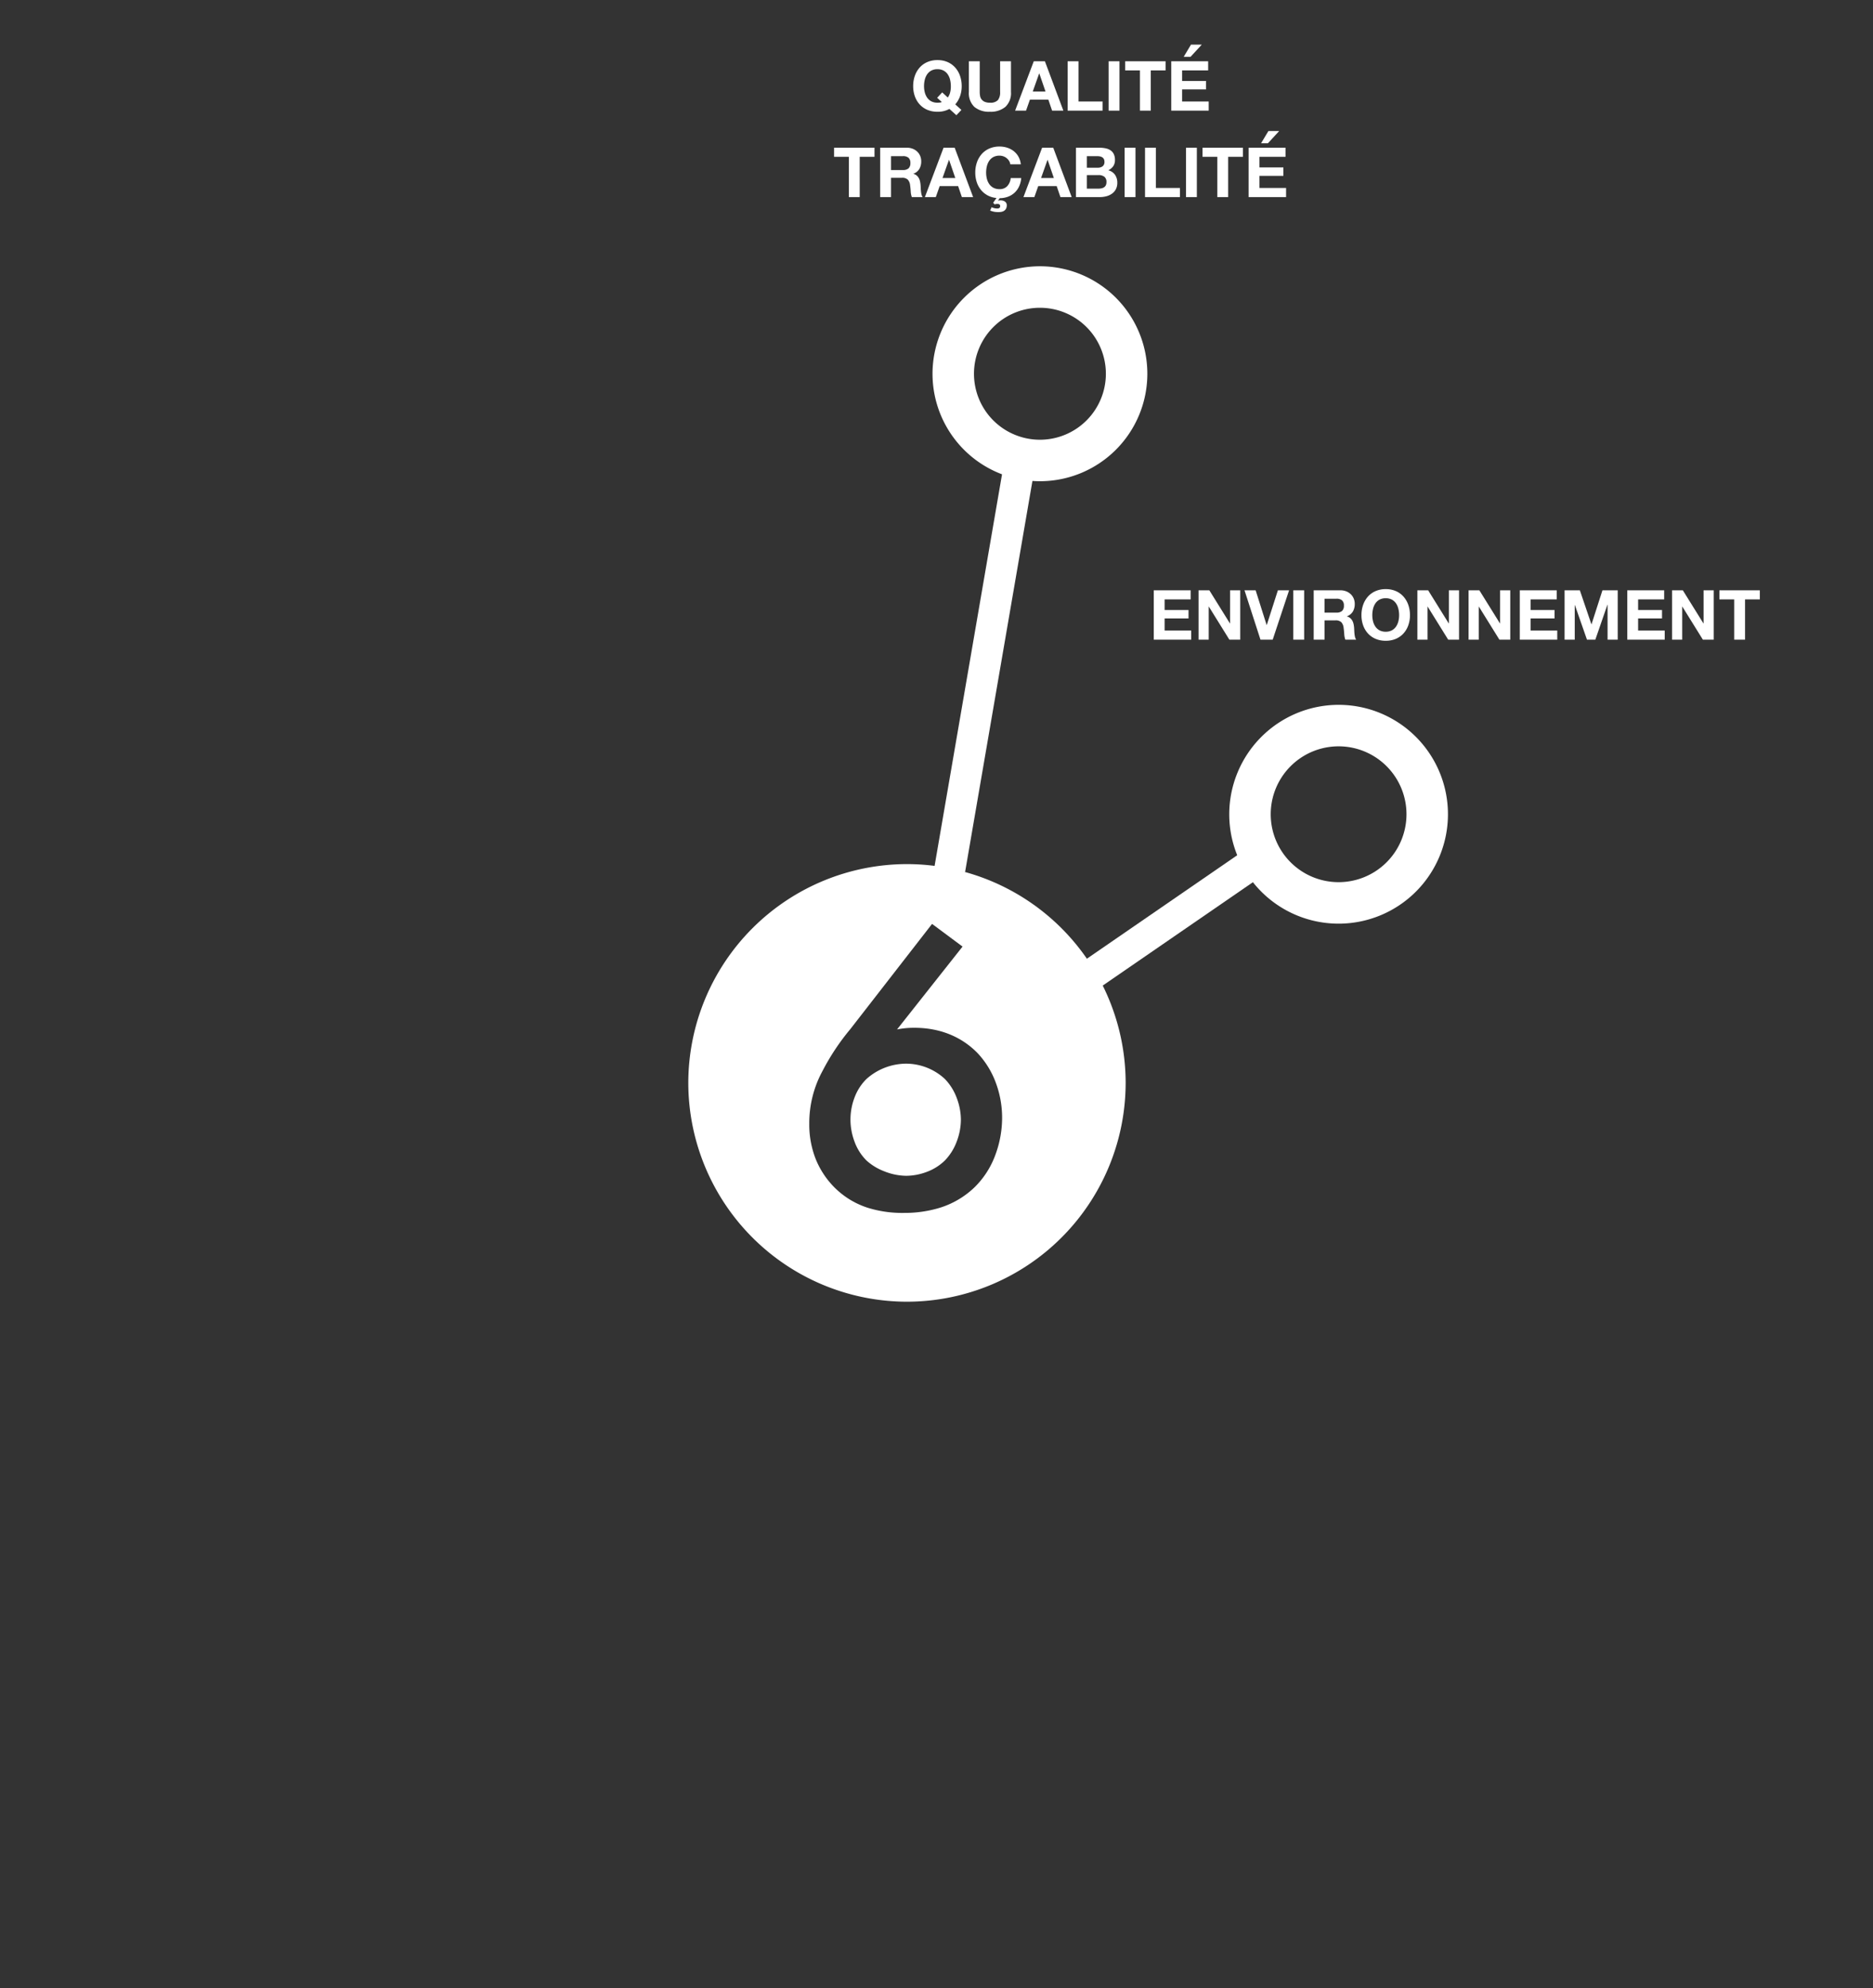 <svg xmlns="http://www.w3.org/2000/svg" width="542" height="575" viewBox="0 0 542 575">
  <rect x="0" y="0" width="542" height="575" fill="#333333" stroke="none"/>
  <g id="missions_etape3" transform="translate(-134 -117)">
    <rect id="Rectangle_856" data-name="Rectangle 856" width="542" height="575" transform="translate(134 117)" fill="#fff" opacity="0"/>
    <g id="Groupe_11559" data-name="Groupe 11559" transform="translate(119.215 162.878)">
      <path id="Tracé_10251" data-name="Tracé 10251" d="M19.082,0A19.082,19.082,0,1,0,38.163,19.082,19.082,19.082,0,0,0,19.082,0m0-12A31.082,31.082,0,1,1-12,19.082,31.117,31.117,0,0,1,19.082-12Z" transform="translate(296.633 43.133)" fill="#fff"/>
      <path id="Tracé_10252" data-name="Tracé 10252" d="M19.643,0A19.643,19.643,0,1,0,39.286,19.643,19.643,19.643,0,0,0,19.643,0m0-12A31.643,31.643,0,1,1-12,19.643,31.679,31.679,0,0,1,19.643-12Z" transform="translate(382.5 169.969)" fill="#fff"/>
      <path id="Tracé_10258" data-name="Tracé 10258" d="M4.435,125.355l-8.869-1.528L17.032-.764,25.9.764Z" transform="translate(289.618 81.015)" fill="#fff"/>
      <path id="Tracé_10259" data-name="Tracé 10259" d="M2.55,44.536l-5.1-7.415L56.8-3.707l5.1,7.415Z" transform="translate(324.554 199.293)" fill="#fff"/>
      <path id="Soustraction_1" data-name="Soustraction 1" d="M107.065-746.319a63.352,63.352,0,0,1-63.28-63.28,63.352,63.352,0,0,1,63.28-63.28,63.352,63.352,0,0,1,63.28,63.28A63.352,63.352,0,0,1,107.065-746.319Zm7.26-109.266L92.266-827.207c-.54.7-1.074,1.385-1.59,2.045l-.019.024a66.66,66.66,0,0,0-8.05,12.119,31.54,31.54,0,0,0-3.815,15.262A27.188,27.188,0,0,0,80.686-787.5a24.837,24.837,0,0,0,5.023,7.751,24.333,24.333,0,0,0,4.8,3.876,24.336,24.336,0,0,0,5.144,2.368A33.607,33.607,0,0,0,106.216-772a34.826,34.826,0,0,0,9.718-1.3,25.254,25.254,0,0,0,10.79-6.216,25.274,25.274,0,0,0,5.946-9.344,30.873,30.873,0,0,0,1.923-10.686,29.042,29.042,0,0,0-1.907-10.329,25.3,25.3,0,0,0-5.127-8.271c-3.252-3.373-9.077-7.393-18.362-7.393a24.654,24.654,0,0,0-5.007.477l18.959-23.966-8.824-6.557Zm-7.512,72.852a17.5,17.5,0,0,1-6.35-1.312,16.215,16.215,0,0,1-5.1-3.1,14.834,14.834,0,0,1-3.488-5.5,18.2,18.2,0,0,1-1.163-6.3,18.006,18.006,0,0,1,1.341-6.841,14.61,14.61,0,0,1,3.31-4.963,17.326,17.326,0,0,1,11.446-4.413,16.546,16.546,0,0,1,11.208,4.413,15.709,15.709,0,0,1,3.443,5.5,17.921,17.921,0,0,1,1.208,6.3,17.92,17.92,0,0,1-1.208,6.3,15.7,15.7,0,0,1-3.443,5.5,14.885,14.885,0,0,1-5.336,3.324A17.079,17.079,0,0,1,106.813-782.733Z" transform="translate(170.177 1076.911)" fill="#fff"/>
    </g>
    <g id="Groupe_11560" data-name="Groupe 11560">
      <path id="Tracé_10256" data-name="Tracé 10256" d="M-32.73-3.8a4.319,4.319,0,0,0,.64-1.34,6.818,6.818,0,0,0,.24-1.94,7.814,7.814,0,0,0-.21-1.82,4.82,4.82,0,0,0-.67-1.57,3.4,3.4,0,0,0-1.2-1.1,3.666,3.666,0,0,0-1.8-.41,3.666,3.666,0,0,0-1.8.41,3.4,3.4,0,0,0-1.2,1.1A4.82,4.82,0,0,0-39.4-8.9a7.814,7.814,0,0,0-.21,1.82,7.269,7.269,0,0,0,.21,1.75,4.729,4.729,0,0,0,.67,1.53,3.434,3.434,0,0,0,1.2,1.09,3.666,3.666,0,0,0,1.8.41,5.383,5.383,0,0,0,.76-.04,1.685,1.685,0,0,0,.5-.16l-1.34-1.22,1.46-1.56Zm.46,3.3a6.815,6.815,0,0,1-3.46.82,7.322,7.322,0,0,1-2.95-.57,6.321,6.321,0,0,1-2.21-1.57,6.95,6.95,0,0,1-1.38-2.35,8.625,8.625,0,0,1-.48-2.91,8.923,8.923,0,0,1,.48-2.97,7.134,7.134,0,0,1,1.38-2.39,6.31,6.31,0,0,1,2.21-1.6,7.213,7.213,0,0,1,2.95-.58,7.194,7.194,0,0,1,2.96.58,6.332,6.332,0,0,1,2.2,1.6,7.134,7.134,0,0,1,1.38,2.39,8.923,8.923,0,0,1,.48,2.97,8.539,8.539,0,0,1-.48,2.9,7.2,7.2,0,0,1-1.38,2.36L-28.79-.2l-1.46,1.52Zm17.82-4.9v-8.88h-3.14V-5.4a3.573,3.573,0,0,1-.64,2.35,2.942,2.942,0,0,1-2.32.75,3.617,3.617,0,0,1-1.53-.27,2.318,2.318,0,0,1-.89-.7,2.314,2.314,0,0,1-.42-.99,6.472,6.472,0,0,1-.1-1.14v-8.88h-3.14V-5.4a5.461,5.461,0,0,0,1.59,4.32A6.575,6.575,0,0,0-20.55.32a6.6,6.6,0,0,0,4.48-1.41A5.412,5.412,0,0,0-14.45-5.4Zm6.3-.12,1.86-5.24h.04l1.8,5.24Zm.3-8.76L-13.25,0h3.16l1.12-3.18h5.34L-2.55,0H.71L-4.63-14.28Zm9.8,0V0h10.1V-2.64H5.09V-14.28Zm11.86,0V0h3.14V-14.28Zm9.06,2.64V0h3.14V-11.64h4.28v-2.64H18.59v2.64Zm19.74-2.64v2.64H35.07v3.06h6.92v2.44H35.07v3.5h7.7V0H31.93V-14.28ZM40.77-19.1l-3.26,3.54H35.53l2.12-3.54ZM-61.36,13.36V25h3.14V13.36h4.28V10.72h-11.7v2.64Zm12.2,3.82V13.16h3.44a2.41,2.41,0,0,1,1.62.47,1.9,1.9,0,0,1,.54,1.51,1.992,1.992,0,0,1-.54,1.56,2.375,2.375,0,0,1-1.62.48Zm-3.14-6.46V25h3.14V19.42h3.14a2.337,2.337,0,0,1,1.7.52,2.836,2.836,0,0,1,.68,1.64q.12.86.18,1.8A5.536,5.536,0,0,0-43.14,25H-40a2.1,2.1,0,0,1-.33-.73,6.305,6.305,0,0,1-.16-.91q-.05-.48-.07-.94t-.04-.8a8.582,8.582,0,0,0-.15-1.08,3.631,3.631,0,0,0-.35-.99,2.717,2.717,0,0,0-.62-.78,2.422,2.422,0,0,0-.96-.49v-.04a3.33,3.33,0,0,0,1.73-1.4,4.293,4.293,0,0,0,.53-2.18,4.007,4.007,0,0,0-.29-1.53,3.69,3.69,0,0,0-.84-1.25,3.982,3.982,0,0,0-1.32-.85,4.6,4.6,0,0,0-1.73-.31Zm18.04,8.76,1.86-5.24h.04l1.8,5.24Zm.3-8.76L-39.36,25h3.16l1.12-3.18h5.34L-28.66,25h3.26l-5.34-14.28Zm19.32,4.8h3.04a5.756,5.756,0,0,0-.68-2.2,5.35,5.35,0,0,0-1.37-1.61,6.037,6.037,0,0,0-1.88-.99,7.2,7.2,0,0,0-2.23-.34,7.213,7.213,0,0,0-2.95.58,6.31,6.31,0,0,0-2.21,1.6,7.134,7.134,0,0,0-1.38,2.39,8.923,8.923,0,0,0-.48,2.97,8.769,8.769,0,0,0,.41,2.71,6.949,6.949,0,0,0,1.2,2.25,6.468,6.468,0,0,0,1.93,1.61,6.621,6.621,0,0,0,2.6.77l-.96,1.38.42.48a2.191,2.191,0,0,1,.8-.14,1.144,1.144,0,0,1,.57.13.534.534,0,0,1,.23.51.6.6,0,0,1-.22.52.964.964,0,0,1-.58.16,3.713,3.713,0,0,1-.94-.11,5.041,5.041,0,0,1-.74-.25l-.42.96q.28.1.53.18t.52.14a4.756,4.756,0,0,0,.61.09q.34.03.82.03a4.093,4.093,0,0,0,.86-.09,2.046,2.046,0,0,0,.75-.32,1.665,1.665,0,0,0,.53-.62,2.112,2.112,0,0,0,.2-.97,1.213,1.213,0,0,0-.16-.63,1.326,1.326,0,0,0-.42-.44,1.876,1.876,0,0,0-.59-.25,2.834,2.834,0,0,0-.67-.08,1.829,1.829,0,0,0-.68.1h-.04l.52-.72a7.05,7.05,0,0,0,2.39-.43,5.735,5.735,0,0,0,1.9-1.16,5.786,5.786,0,0,0,1.31-1.82,7.16,7.16,0,0,0,.62-2.41h-3.04a4.07,4.07,0,0,1-.99,2.32,2.906,2.906,0,0,1-2.25.88,3.666,3.666,0,0,1-1.8-.41,3.434,3.434,0,0,1-1.2-1.09,4.729,4.729,0,0,1-.67-1.53,7.269,7.269,0,0,1-.21-1.75,7.814,7.814,0,0,1,.21-1.82,4.82,4.82,0,0,1,.67-1.57,3.4,3.4,0,0,1,1.2-1.1,3.666,3.666,0,0,1,1.8-.41,3.264,3.264,0,0,1,1.11.19,3.228,3.228,0,0,1,.95.53,3.156,3.156,0,0,1,.7.79A2.564,2.564,0,0,1-14.64,15.52Zm8.9,3.96,1.86-5.24h.04l1.8,5.24Zm.3-8.76L-10.84,25h3.16l1.12-3.18h5.34L-.14,25H3.12L-2.22,10.72ZM7.5,16.5V13.16h2.94a4.578,4.578,0,0,1,.81.07,2.023,2.023,0,0,1,.69.25,1.332,1.332,0,0,1,.48.5,1.66,1.66,0,0,1,.18.82,1.511,1.511,0,0,1-.54,1.3,2.257,2.257,0,0,1-1.38.4ZM4.36,10.72V25h6.92a7.3,7.3,0,0,0,1.87-.24,5,5,0,0,0,1.62-.74,3.644,3.644,0,0,0,1.13-1.29,3.93,3.93,0,0,0,.42-1.87,3.957,3.957,0,0,0-.65-2.29,3.432,3.432,0,0,0-1.97-1.33,3.559,3.559,0,0,0,1.45-1.18,3.128,3.128,0,0,0,.49-1.8,3.83,3.83,0,0,0-.33-1.68,2.744,2.744,0,0,0-.93-1.09,4.016,4.016,0,0,0-1.44-.59,8.893,8.893,0,0,0-1.86-.18ZM7.5,22.56V18.64h3.42a2.646,2.646,0,0,1,1.64.47,1.846,1.846,0,0,1,.62,1.57,1.963,1.963,0,0,1-.19.92,1.51,1.51,0,0,1-.51.57,2.159,2.159,0,0,1-.74.3,4.19,4.19,0,0,1-.88.09ZM18.44,10.72V25h3.14V10.72Zm5.9,0V25h10.1V22.36H27.48V10.72Zm11.86,0V25h3.14V10.72Zm9.06,2.64V25H48.4V13.36h4.28V10.72H40.98v2.64ZM65,10.72v2.64H57.46v3.06h6.92v2.44H57.46v3.5h7.7V25H54.32V10.72ZM63.16,5.9,59.9,9.44H57.92L60.04,5.9Z" transform="translate(441 149)" fill="#fff"/>
      <path id="Tracé_10257" data-name="Tracé 10257" d="M-87.13-14.28V0h10.84V-2.64h-7.7v-3.5h6.92V-8.58h-6.92v-3.06h7.54v-2.64Zm12.96,0V0h2.94V-9.56h.04L-65.25,0h3.14V-14.28h-2.94V-4.7h-.04l-5.96-9.58ZM-52.71,0l4.74-14.28h-3.24L-54.43-4.24h-.04l-3.18-10.04h-3.22L-56.25,0Zm5.96-14.28V0h3.14V-14.28Zm9.04,6.46v-4.02h3.44a2.41,2.41,0,0,1,1.62.47,1.9,1.9,0,0,1,.54,1.51,1.992,1.992,0,0,1-.54,1.56,2.375,2.375,0,0,1-1.62.48Zm-3.14-6.46V0h3.14V-5.58h3.14a2.337,2.337,0,0,1,1.7.52,2.836,2.836,0,0,1,.68,1.64q.12.86.18,1.8A5.536,5.536,0,0,0-31.69,0h3.14a2.1,2.1,0,0,1-.33-.73,6.306,6.306,0,0,1-.16-.91q-.05-.48-.07-.94t-.04-.8a8.582,8.582,0,0,0-.15-1.08,3.631,3.631,0,0,0-.35-.99,2.717,2.717,0,0,0-.62-.78,2.422,2.422,0,0,0-.96-.49v-.04a3.33,3.33,0,0,0,1.73-1.4,4.293,4.293,0,0,0,.53-2.18,4.007,4.007,0,0,0-.29-1.53,3.69,3.69,0,0,0-.84-1.25,3.982,3.982,0,0,0-1.32-.85,4.6,4.6,0,0,0-1.73-.31Zm16.96,7.2a7.814,7.814,0,0,1,.21-1.82,4.82,4.82,0,0,1,.67-1.57,3.4,3.4,0,0,1,1.2-1.1,3.666,3.666,0,0,1,1.8-.41,3.666,3.666,0,0,1,1.8.41,3.4,3.4,0,0,1,1.2,1.1,4.82,4.82,0,0,1,.67,1.57,7.814,7.814,0,0,1,.21,1.82,7.269,7.269,0,0,1-.21,1.75,4.729,4.729,0,0,1-.67,1.53,3.434,3.434,0,0,1-1.2,1.09,3.666,3.666,0,0,1-1.8.41,3.666,3.666,0,0,1-1.8-.41,3.434,3.434,0,0,1-1.2-1.09,4.729,4.729,0,0,1-.67-1.53A7.269,7.269,0,0,1-23.89-7.08Zm-3.14,0a8.625,8.625,0,0,0,.48,2.91,6.95,6.95,0,0,0,1.38,2.35A6.321,6.321,0,0,0-22.96-.25a7.322,7.322,0,0,0,2.95.57,7.3,7.3,0,0,0,2.96-.57,6.343,6.343,0,0,0,2.2-1.57,6.95,6.95,0,0,0,1.38-2.35,8.625,8.625,0,0,0,.48-2.91,8.923,8.923,0,0,0-.48-2.97,7.134,7.134,0,0,0-1.38-2.39,6.332,6.332,0,0,0-2.2-1.6,7.194,7.194,0,0,0-2.96-.58,7.213,7.213,0,0,0-2.95.58,6.31,6.31,0,0,0-2.21,1.6,7.134,7.134,0,0,0-1.38,2.39A8.923,8.923,0,0,0-27.03-7.08Zm16.18-7.2V0h2.94V-9.56h.04L-1.93,0H1.21V-14.28H-1.73V-4.7h-.04l-5.96-9.58Zm14.82,0V0H6.91V-9.56h.04L12.89,0h3.14V-14.28H13.09V-4.7h-.04L7.09-14.28Zm14.82,0V0H29.63V-2.64h-7.7v-3.5h6.92V-8.58H21.93v-3.06h7.54v-2.64Zm12.96,0V0h2.94V-10.02h.04L38.23,0h2.42l3.5-10.12h.04V0h2.94V-14.28H42.71L39.55-4.46h-.04l-3.34-9.82Zm18.14,0V0H60.73V-2.64h-7.7v-3.5h6.92V-8.58H53.03v-3.06h7.54v-2.64Zm12.96,0V0h2.94V-9.56h.04L71.77,0h3.14V-14.28H71.97V-4.7h-.04l-5.96-9.58Zm17.98,2.64V0h3.14V-11.64h4.28v-2.64H76.55v2.64Z" transform="translate(555 302)" fill="#fff"/>
    </g>
  </g>
</svg>
